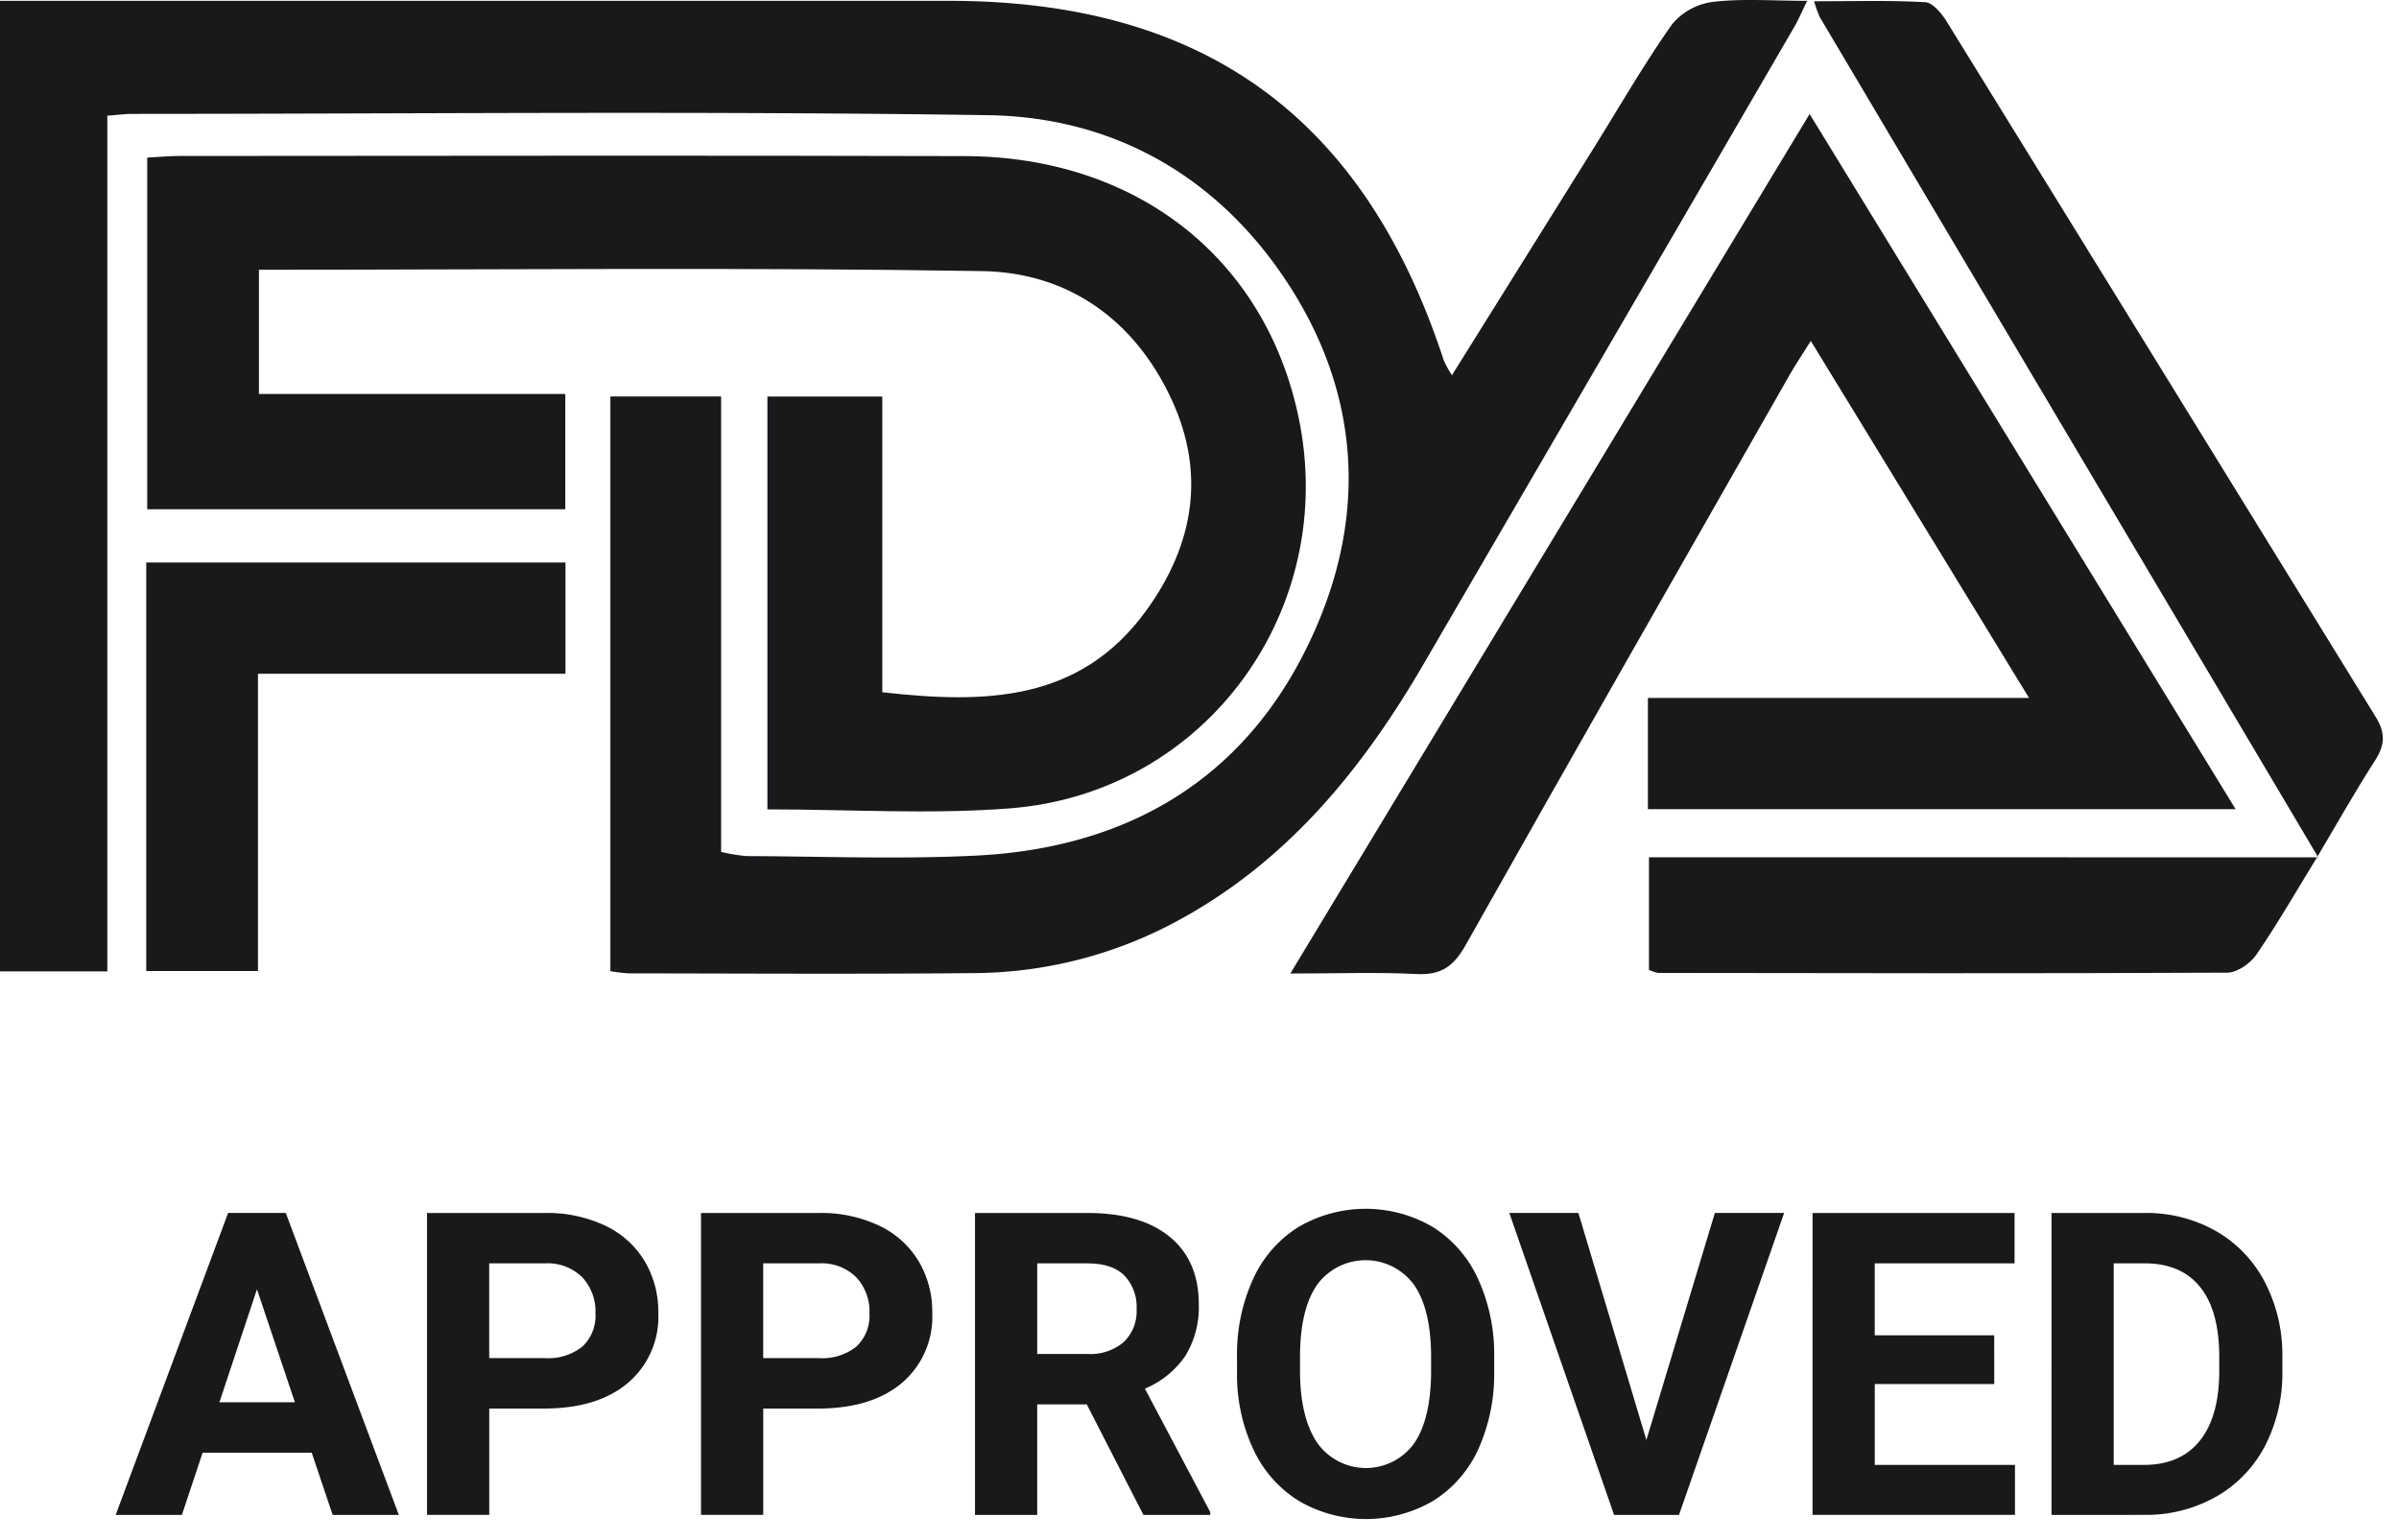 <svg xmlns="http://www.w3.org/2000/svg" fill="none" width="81" height="52" viewBox="0 0 81 52"><path d="M10.524 49.054H6.841l-.7 2.101H3.906l3.796-10.197h1.947l3.817 10.197h-2.234l-.707-2.101zm-3.116-1.702h2.549l-1.281-3.817-1.268 3.817zm9.111.21v3.592H14.418V40.959h3.979c.697-.015 1.387.129 2.02.42.555.257 1.022.672 1.341 1.194.317.532.48 1.142.469 1.761.021.446-.061.891-.239 1.301-.178.41-.447.773-.787 1.063-.684.577-1.631.865-2.84.865h-1.843zm0-1.702h1.877c.458.032.911-.108 1.271-.392.15-.144.267-.318.343-.512.075-.194.108-.401.095-.609.01-.221-.024-.442-.1-.65-.076-.208-.192-.399-.342-.562-.16-.158-.35-.282-.56-.364-.21-.082-.434-.12-.659-.112h-1.926v3.2zm9.251 1.702v3.592h-2.101V40.959h3.978c.697-.015 1.387.129 2.02.42.555.257 1.022.672 1.341 1.194.317.532.48 1.142.469 1.761.021.446-.061.891-.239 1.301-.178.41-.447.773-.786 1.063-.684.577-1.631.865-2.84.865h-1.842zm0-1.702h1.877c.458.032.911-.108 1.271-.392.15-.144.267-.318.343-.512s.108-.401.095-.609c.01-.221-.024-.442-.1-.65-.076-.208-.192-.399-.342-.562a1.647 1.647 0 0 0-.56-.364c-.21-.082-.434-.12-.659-.112h-1.926v3.2zm10.925 1.562h-1.675v3.733h-2.1V40.959h3.788c1.205 0 2.134.269 2.787.806.654.537.981 1.296.981 2.276.022.612-.135 1.217-.452 1.74-.338.495-.814.881-1.368 1.11l2.206 4.167v.098h-2.255l-1.913-3.733zm-1.675-1.702h1.695c.445.029.885-.116 1.227-.402.147-.143.263-.317.337-.508.075-.191.108-.397.097-.602.012-.207-.019-.414-.089-.609-.07-.195-.179-.374-.321-.525-.273-.275-.692-.413-1.257-.413h-1.688l-.001 3.06zm15.429.567c.02.908-.162 1.81-.532 2.64-.324.721-.854 1.33-1.523 1.751-.688.402-1.47.615-2.266.616-.797.001-1.579-.209-2.268-.609-.673-.417-1.208-1.022-1.54-1.74-.378-.815-.567-1.704-.553-2.602v-.504c-.019-.913.166-1.819.543-2.65.327-.724.861-1.336 1.534-1.758.688-.401 1.469-.613 2.265-.613s1.578.211 2.265.613c.673.423 1.206 1.034 1.533 1.758.376.83.561 1.733.543 2.644l.001.455zm-2.129-.462c0-1.069-.192-1.882-.574-2.437-.188-.257-.433-.467-.717-.612-.284-.145-.597-.221-.916-.222-.318-.001-.633.073-.917.216-.284.143-.531.351-.721.607-.383.549-.577 1.353-.581 2.413v.497c0 1.041.192 1.849.574 2.423.183.263.427.479.711.628.284.15.599.23.92.233.321.003.638-.071.924-.215.286-.144.534-.355.723-.615.378-.553.569-1.36.574-2.42v-.497zm7.269 2.801 2.312-7.668h2.339l-3.55 10.197h-2.192l-3.537-10.197h2.332l2.296 7.668zm11.745-1.891h-4.034v2.731h4.734v1.688h-6.835V40.959h6.821v1.702H63.299v2.43h4.034l.001 1.646zm1.933 4.419V40.959h3.138c.842-.014 1.672.195 2.406.606.706.403 1.282 1.001 1.656 1.722.406.784.611 1.656.595 2.538v.469c.016.878-.184 1.746-.585 2.528-.372.719-.945 1.315-1.649 1.716-.733.412-1.561.625-2.402.616l-3.16.001zm2.101-8.495v6.807h1.014c.822 0 1.449-.269 1.884-.805.434-.537.656-1.305.665-2.304v-.539c0-1.037-.215-1.822-.644-2.357-.429-.534-1.057-.802-1.884-.802l-1.035 0zM49.024 12.669c1.633-2.616 3.212-5.143 4.789-7.673.873-1.4 1.697-2.836 2.647-4.182.351-.417.847-.685 1.388-.752.994-.116 2.012-.034 3.17-.034-.196.4-.297.643-.428.868C56.404 8.098 52.215 15.298 48.023 22.497c-2.029 3.473-4.52 6.528-8.115 8.515-2.14 1.194-4.547 1.829-6.997 1.847-3.893.037-7.785.013-11.677.009-.209-.013-.418-.039-.625-.075v-19.405h3.739v15.379c.284.068.573.116.865.141 2.595.009 5.195.114 7.784-.019 4.864-.251 8.744-2.388 10.998-6.769 2.162-4.199 2.103-8.559-.525-12.572-2.337-3.568-5.842-5.594-10.097-5.658-9.63-.145-19.264-.047-28.897-.044-.231 0-.463.031-.852.06V32.802H0V.028h32.043c8.611 0 14.026 3.94 16.705 12.143.079.173.171.34.276.499z" fill="#19191C"/><path d="M8.743 9.108v4.196H19.086v3.891H4.971V5.322c.382-.02.726-.055 1.071-.055 8.841-.003 17.683-.022 26.525.004 5.795.017 10.135 3.434 11.272 8.79 1.382 6.51-3.112 12.716-9.735 13.235-2.686.21-5.402.035-8.193.035V13.389h3.879v9.986c3.486.393 6.679.33 8.92-2.769 1.599-2.213 2.005-4.617.848-7.116-1.244-2.685-3.484-4.289-6.396-4.336-8.091-.131-16.185-.045-24.418-.045zM55.64 27.323v-3.756h12.868l-7.368-12.055c-.289.462-.517.798-.717 1.15-3.655 6.415-7.319 12.824-10.941 19.258-.401.711-.828 1.013-1.65.971-1.328-.068-2.662-.018-4.265-.018 5.874-9.722 11.644-19.276 17.533-29.023L75.483 27.323l-19.842.001zm22.634 1.629C72.662 19.492 67.05 10.032 61.439.571c-.075-.172-.138-.348-.189-.528 1.307 0 2.533-.039 3.753.031.258.015.56.385.73.661C70.565 8.557 75.392 16.382 80.214 24.21c.346.56.304.964-.034 1.488-.68 1.056-1.295 2.153-1.936 3.233l.031.02z" fill="#19191C"/><path d="M4.938 18.996h14.155v3.756H8.71v10.036H4.938L4.938 18.996zm73.307 9.934c-.677 1.102-1.323 2.226-2.051 3.293-.205.301-.652.62-.989.621-6.406.032-12.812.018-19.218.009-.107-.021-.212-.055-.311-.1v-3.805c7.538 0 15.07.001 22.596.002l-.027-.02z" fill="#19191C"/></svg>